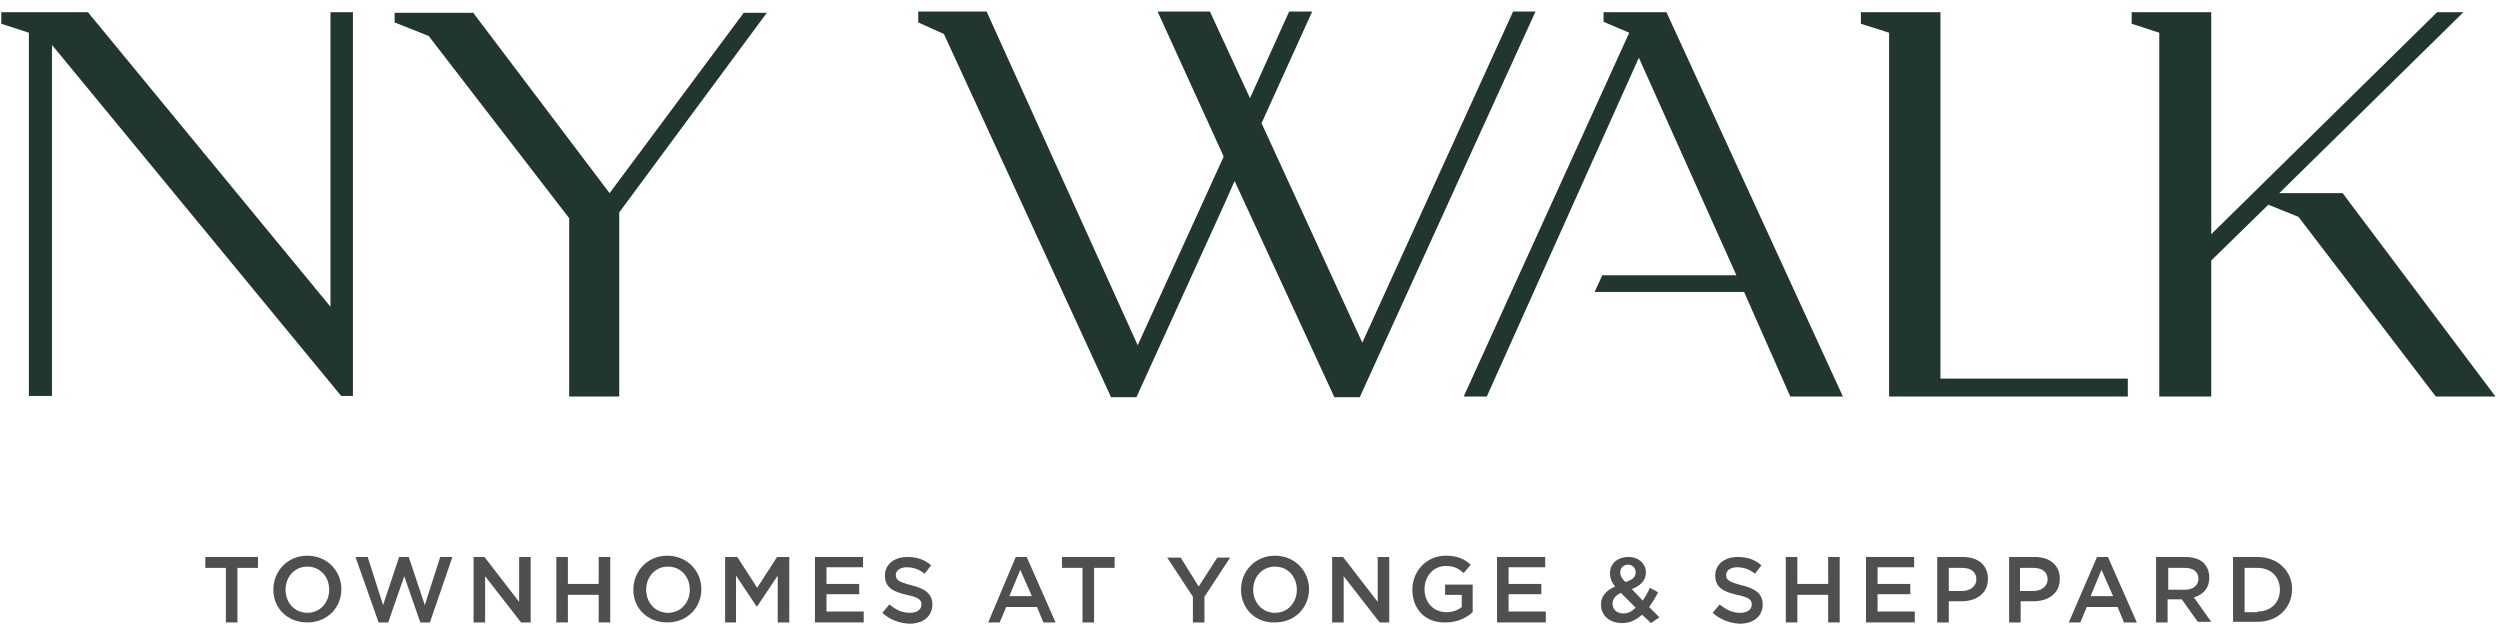 <?xml version="1.0" encoding="utf-8"?>
<!-- Generator: Adobe Illustrator 27.0.0, SVG Export Plug-In . SVG Version: 6.00 Build 0)  -->
<svg version="1.1" id="Layer_1" xmlns="http://www.w3.org/2000/svg" xmlns:xlink="http://www.w3.org/1999/xlink" x="0px" y="0px"
	 viewBox="0 0 389.6 100.3" style="enable-background:new 0 0 389.6 100.3;" xml:space="preserve">
<style type="text/css">
	.st0{fill:#21362C;}
	.st1{fill:#4F4E51;}
</style>
<g>
	<g>
		<g>
			<polygon class="st0" points="51.5,47.8 13.7,1.9 0.2,1.9 0.2,3.7 4.5,5.1 4.5,61.7 8.1,61.7 8.1,7 53,61.5 53.2,61.7 55,61.7 
				55,1.9 51.5,1.9 			"/>
			<polygon class="st0" points="95,30.1 73.9,2.2 73.8,2 61.5,2 61.5,3.5 66.8,5.6 88.7,34 88.7,61.8 96.5,61.8 96.5,33.1 119.5,2 
				115.9,2 			"/>
			<polygon class="st0" points="235.8,1.8 212.3,53.4 196.6,19.2 204.4,2 204.5,1.8 200.9,1.8 194.8,15.3 188.6,1.9 188.6,1.8 
				180.4,1.8 190.7,24.4 177.3,53.8 153.8,1.9 153.8,1.8 143.1,1.8 143.1,3.5 147.1,5.3 173.1,61.8 173.1,61.9 177.1,61.9 
				190.9,31.6 190.9,31.6 192.4,28.2 207.9,61.8 207.9,61.9 211.9,61.9 239.2,2 239.3,1.8 			"/>
			<polygon class="st0" points="302.4,1.9 290,1.9 290,3.7 294.4,5.1 294.4,61.8 331.6,61.8 331.6,59 302.4,59 			"/>
			<polygon class="st0" points="365.3,30.4 365.1,30.1 355.2,30.1 383.9,1.9 379.8,1.9 344.6,36.5 344.6,1.9 332.2,1.9 332.2,3.7 
				336.5,5.1 336.5,61.8 344.6,61.8 344.6,40.6 353.5,31.9 358.2,33.8 379.6,61.8 388.9,61.8 			"/>
			<polygon class="st0" points="259.7,1.9 249.9,1.9 249.9,3.4 253.9,5.1 228.1,61.8 231.7,61.8 255.4,9 270.6,42.9 249.7,42.9 
				248.5,45.5 271.8,45.5 279,61.8 287.2,61.8 			"/>
		</g>
		<g>
			<path class="st1" d="M35.2,88.5H32v-1.7h8.2v1.7H37V97h-1.8V88.5z"/>
			<path class="st1" d="M42.6,91.9L42.6,91.9c0-2.9,2.2-5.3,5.3-5.3c3.1,0,5.3,2.4,5.3,5.2v0c0,2.9-2.2,5.2-5.3,5.2
				S42.6,94.8,42.6,91.9z M51.3,91.9L51.3,91.9c0-2-1.4-3.6-3.4-3.6s-3.4,1.6-3.4,3.6v0c0,2,1.4,3.6,3.4,3.6S51.3,93.9,51.3,91.9z"
				/>
			<path class="st1" d="M55.4,86.8h1.9l2.4,7.5l2.5-7.5h1.5l2.5,7.5l2.4-7.5h1.9L67,97h-1.5L63,89.8L60.5,97H59L55.4,86.8z"/>
			<path class="st1" d="M73.8,86.8h1.7l5.4,7v-7h1.8V97h-1.5l-5.6-7.2V97h-1.8V86.8z"/>
			<path class="st1" d="M86.7,86.8h1.8V91h4.8v-4.2h1.8V97h-1.8v-4.3h-4.8V97h-1.8V86.8z"/>
			<path class="st1" d="M98.7,91.9L98.7,91.9c0-2.9,2.2-5.3,5.3-5.3c3.1,0,5.3,2.4,5.3,5.2v0c0,2.9-2.2,5.2-5.3,5.2
				S98.7,94.8,98.7,91.9z M107.5,91.9L107.5,91.9c0-2-1.4-3.6-3.4-3.6s-3.4,1.6-3.4,3.6v0c0,2,1.4,3.6,3.4,3.6
				S107.5,93.9,107.5,91.9z"/>
			<path class="st1" d="M113,86.8h1.9l3.1,4.8l3.1-4.8h1.9V97h-1.8v-7.3l-3.2,4.8h-0.1l-3.2-4.8V97H113V86.8z"/>
			<path class="st1" d="M127,86.8h7.5v1.6h-5.7v2.6h5.1v1.6h-5.1v2.7h5.8V97H127V86.8z"/>
			<path class="st1" d="M137.5,95.5l1.1-1.3c1,0.8,1.9,1.3,3.2,1.3c1.1,0,1.8-0.5,1.8-1.3v0c0-0.7-0.4-1.1-2.3-1.5
				c-2.2-0.5-3.4-1.2-3.4-3v0c0-1.7,1.4-2.9,3.5-2.9c1.5,0,2.7,0.4,3.7,1.3l-1,1.3c-0.9-0.7-1.8-1-2.8-1c-1,0-1.7,0.5-1.7,1.2v0
				c0,0.8,0.5,1.1,2.4,1.6c2.1,0.5,3.3,1.3,3.3,3v0c0,1.9-1.5,3-3.6,3C140.1,97.1,138.7,96.6,137.5,95.5z"/>
			<path class="st1" d="M158.3,86.8h1.7l4.5,10.2h-1.9l-1-2.4h-4.8l-1,2.4h-1.8L158.3,86.8z M160.8,92.9l-1.8-4.1l-1.7,4.1H160.8z"
				/>
			<path class="st1" d="M168.7,88.5h-3.2v-1.7h8.2v1.7h-3.2V97h-1.8V88.5z"/>
			<path class="st1" d="M185.9,93l-4-6.1h2.1l2.8,4.5l2.9-4.5h2l-4,6.1v4h-1.8V93z"/>
			<path class="st1" d="M193.4,91.9L193.4,91.9c0-2.9,2.2-5.3,5.3-5.3s5.3,2.4,5.3,5.2v0c0,2.9-2.2,5.2-5.3,5.2
				C195.6,97.1,193.4,94.8,193.4,91.9z M202.1,91.9L202.1,91.9c0-2-1.4-3.6-3.4-3.6c-2,0-3.4,1.6-3.4,3.6v0c0,2,1.4,3.6,3.4,3.6
				C200.7,95.5,202.1,93.9,202.1,91.9z"/>
			<path class="st1" d="M207.6,86.8h1.7l5.4,7v-7h1.8V97h-1.5l-5.6-7.2V97h-1.8V86.8z"/>
			<path class="st1" d="M220.1,91.9L220.1,91.9c0-2.9,2.2-5.3,5.2-5.3c1.8,0,2.9,0.5,3.9,1.4l-1.1,1.3c-0.8-0.7-1.5-1.1-2.8-1.1
				c-1.9,0-3.3,1.6-3.3,3.6v0c0,2.1,1.4,3.6,3.4,3.6c1,0,1.8-0.3,2.4-0.8v-1.9h-2.6v-1.6h4.3v4.3c-1,0.9-2.4,1.6-4.2,1.6
				C222.1,97.1,220.1,94.9,220.1,91.9z"/>
			<path class="st1" d="M233.3,86.8h7.5v1.6h-5.7v2.6h5.1v1.6h-5.1v2.7h5.8V97h-7.6V86.8z"/>
			<path class="st1" d="M255.9,95.8c-0.9,0.8-1.9,1.3-3.1,1.3c-1.9,0-3.3-1.1-3.3-2.9v0c0-1.3,0.8-2.2,2.2-2.8
				c-0.6-0.7-0.8-1.4-0.8-2.1v0c0-1.4,1.1-2.5,2.9-2.5c1.6,0,2.7,1.1,2.7,2.4v0c0,1.3-0.9,2.1-2.2,2.6l1.7,1.8
				c0.4-0.6,0.8-1.2,1.1-2l1.3,0.7c-0.4,0.8-0.9,1.6-1.4,2.3l1.6,1.6l-1.3,0.9L255.9,95.8z M254.9,94.7l-2.3-2.3
				c-0.9,0.4-1.3,1-1.3,1.7v0c0,0.9,0.7,1.5,1.7,1.5C253.7,95.6,254.3,95.3,254.9,94.7z M254.9,89.2L254.9,89.2
				c0-0.7-0.5-1.2-1.2-1.2c-0.7,0-1.2,0.5-1.2,1.2v0c0,0.5,0.2,0.9,0.8,1.5C254.3,90.4,254.9,90,254.9,89.2z"/>
			<path class="st1" d="M266.9,95.5l1.1-1.3c1,0.8,1.9,1.3,3.2,1.3c1.1,0,1.8-0.5,1.8-1.3v0c0-0.7-0.4-1.1-2.3-1.5
				c-2.2-0.5-3.4-1.2-3.4-3v0c0-1.7,1.4-2.9,3.5-2.9c1.5,0,2.7,0.4,3.7,1.3l-1,1.3c-0.9-0.7-1.8-1-2.8-1c-1,0-1.7,0.5-1.7,1.2v0
				c0,0.8,0.5,1.1,2.4,1.6c2.1,0.5,3.3,1.3,3.3,3v0c0,1.9-1.5,3-3.6,3C269.6,97.1,268.1,96.6,266.9,95.5z"/>
			<path class="st1" d="M278.3,86.8h1.8V91h4.8v-4.2h1.8V97h-1.8v-4.3h-4.8V97h-1.8V86.8z"/>
			<path class="st1" d="M290.8,86.8h7.5v1.6h-5.7v2.6h5.1v1.6h-5.1v2.7h5.8V97h-7.6V86.8z"/>
			<path class="st1" d="M301.9,86.8h4c2.4,0,3.9,1.3,3.9,3.4v0c0,2.3-1.8,3.5-4.1,3.5h-2V97h-1.8V86.8z M305.8,92.1
				c1.3,0,2.2-0.8,2.2-1.8v0c0-1.2-0.9-1.8-2.2-1.8h-2.1v3.6H305.8z"/>
			<path class="st1" d="M313.1,86.8h4c2.4,0,3.9,1.3,3.9,3.4v0c0,2.3-1.8,3.5-4.1,3.5h-2V97h-1.8V86.8z M316.9,92.1
				c1.3,0,2.2-0.8,2.2-1.8v0c0-1.2-0.9-1.8-2.2-1.8h-2.1v3.6H316.9z"/>
			<path class="st1" d="M326.8,86.8h1.7l4.5,10.2H331l-1-2.4h-4.8l-1,2.4h-1.8L326.8,86.8z M329.3,92.9l-1.8-4.1l-1.7,4.1H329.3z"/>
			<path class="st1" d="M336.1,86.8h4.5c1.3,0,2.3,0.4,2.9,1c0.5,0.6,0.8,1.3,0.8,2.2v0c0,1.7-1,2.7-2.4,3.1l2.7,3.8h-2.1l-2.5-3.5
				h-2.2V97h-1.8V86.8z M340.5,91.9c1.3,0,2.1-0.7,2.1-1.7v0c0-1.1-0.8-1.7-2.1-1.7h-2.6v3.4H340.5z"/>
			<path class="st1" d="M348,86.8h3.8c3.2,0,5.4,2.2,5.4,5v0c0,2.9-2.2,5.1-5.4,5.1H348V86.8z M351.8,95.3c2.1,0,3.5-1.4,3.5-3.4v0
				c0-2-1.4-3.4-3.5-3.4h-2v6.9H351.8z"/>
		</g>
	</g>
</g>
</svg>

